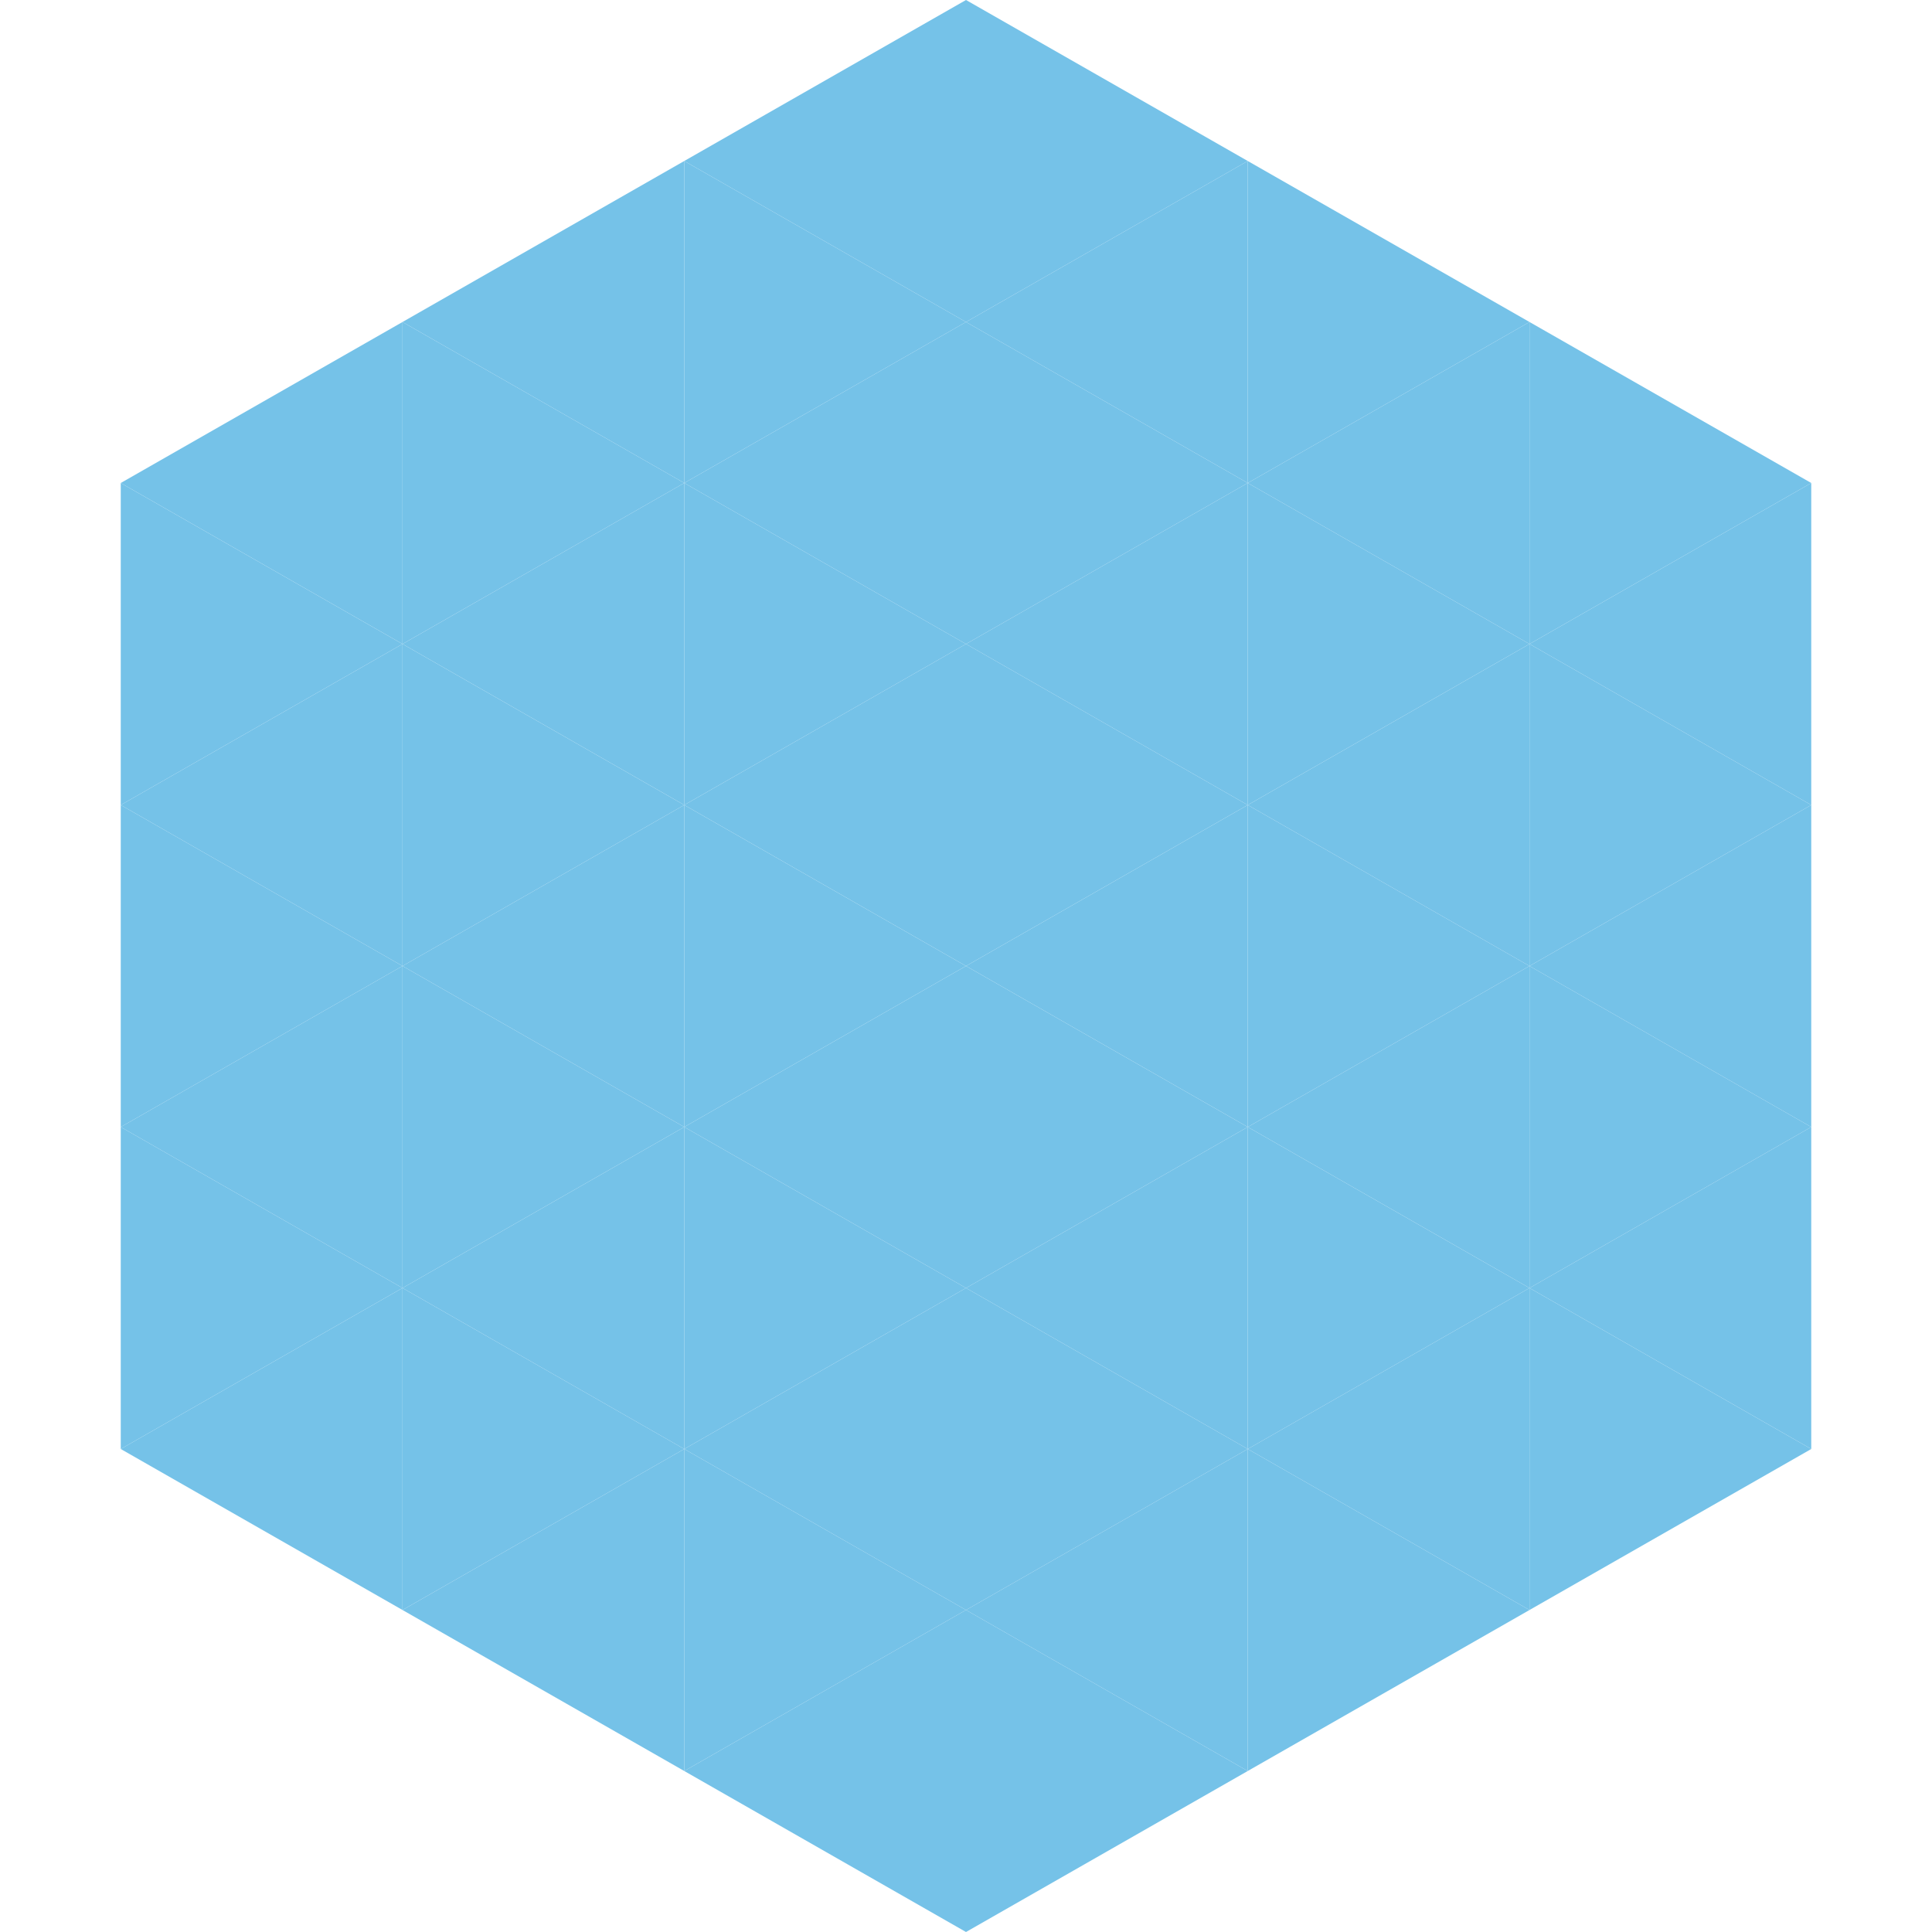<?xml version="1.0"?>
<!-- Generated by SVGo -->
<svg width="240" height="240"
     xmlns="http://www.w3.org/2000/svg"
     xmlns:xlink="http://www.w3.org/1999/xlink">
<polygon points="50,40 15,60 50,80" style="fill:rgb(117,194,232)" />
<polygon points="190,40 225,60 190,80" style="fill:rgb(117,194,232)" />
<polygon points="15,60 50,80 15,100" style="fill:rgb(117,194,232)" />
<polygon points="225,60 190,80 225,100" style="fill:rgb(117,194,232)" />
<polygon points="50,80 15,100 50,120" style="fill:rgb(117,194,232)" />
<polygon points="190,80 225,100 190,120" style="fill:rgb(117,194,232)" />
<polygon points="15,100 50,120 15,140" style="fill:rgb(117,194,232)" />
<polygon points="225,100 190,120 225,140" style="fill:rgb(117,194,232)" />
<polygon points="50,120 15,140 50,160" style="fill:rgb(117,194,232)" />
<polygon points="190,120 225,140 190,160" style="fill:rgb(117,194,232)" />
<polygon points="15,140 50,160 15,180" style="fill:rgb(117,194,232)" />
<polygon points="225,140 190,160 225,180" style="fill:rgb(117,194,232)" />
<polygon points="50,160 15,180 50,200" style="fill:rgb(117,194,232)" />
<polygon points="190,160 225,180 190,200" style="fill:rgb(117,194,232)" />
<polygon points="15,180 50,200 15,220" style="fill:rgb(255,255,255); fill-opacity:0" />
<polygon points="225,180 190,200 225,220" style="fill:rgb(255,255,255); fill-opacity:0" />
<polygon points="50,0 85,20 50,40" style="fill:rgb(255,255,255); fill-opacity:0" />
<polygon points="190,0 155,20 190,40" style="fill:rgb(255,255,255); fill-opacity:0" />
<polygon points="85,20 50,40 85,60" style="fill:rgb(117,194,232)" />
<polygon points="155,20 190,40 155,60" style="fill:rgb(117,194,232)" />
<polygon points="50,40 85,60 50,80" style="fill:rgb(117,194,232)" />
<polygon points="190,40 155,60 190,80" style="fill:rgb(117,194,232)" />
<polygon points="85,60 50,80 85,100" style="fill:rgb(117,194,232)" />
<polygon points="155,60 190,80 155,100" style="fill:rgb(117,194,232)" />
<polygon points="50,80 85,100 50,120" style="fill:rgb(117,194,232)" />
<polygon points="190,80 155,100 190,120" style="fill:rgb(117,194,232)" />
<polygon points="85,100 50,120 85,140" style="fill:rgb(117,194,232)" />
<polygon points="155,100 190,120 155,140" style="fill:rgb(117,194,232)" />
<polygon points="50,120 85,140 50,160" style="fill:rgb(117,194,232)" />
<polygon points="190,120 155,140 190,160" style="fill:rgb(117,194,232)" />
<polygon points="85,140 50,160 85,180" style="fill:rgb(117,194,232)" />
<polygon points="155,140 190,160 155,180" style="fill:rgb(117,194,232)" />
<polygon points="50,160 85,180 50,200" style="fill:rgb(117,194,232)" />
<polygon points="190,160 155,180 190,200" style="fill:rgb(117,194,232)" />
<polygon points="85,180 50,200 85,220" style="fill:rgb(117,194,232)" />
<polygon points="155,180 190,200 155,220" style="fill:rgb(117,194,232)" />
<polygon points="120,0 85,20 120,40" style="fill:rgb(117,194,232)" />
<polygon points="120,0 155,20 120,40" style="fill:rgb(117,194,232)" />
<polygon points="85,20 120,40 85,60" style="fill:rgb(117,194,232)" />
<polygon points="155,20 120,40 155,60" style="fill:rgb(117,194,232)" />
<polygon points="120,40 85,60 120,80" style="fill:rgb(117,194,232)" />
<polygon points="120,40 155,60 120,80" style="fill:rgb(117,194,232)" />
<polygon points="85,60 120,80 85,100" style="fill:rgb(117,194,232)" />
<polygon points="155,60 120,80 155,100" style="fill:rgb(117,194,232)" />
<polygon points="120,80 85,100 120,120" style="fill:rgb(117,194,232)" />
<polygon points="120,80 155,100 120,120" style="fill:rgb(117,194,232)" />
<polygon points="85,100 120,120 85,140" style="fill:rgb(117,194,232)" />
<polygon points="155,100 120,120 155,140" style="fill:rgb(117,194,232)" />
<polygon points="120,120 85,140 120,160" style="fill:rgb(117,194,232)" />
<polygon points="120,120 155,140 120,160" style="fill:rgb(117,194,232)" />
<polygon points="85,140 120,160 85,180" style="fill:rgb(117,194,232)" />
<polygon points="155,140 120,160 155,180" style="fill:rgb(117,194,232)" />
<polygon points="120,160 85,180 120,200" style="fill:rgb(117,194,232)" />
<polygon points="120,160 155,180 120,200" style="fill:rgb(117,194,232)" />
<polygon points="85,180 120,200 85,220" style="fill:rgb(117,194,232)" />
<polygon points="155,180 120,200 155,220" style="fill:rgb(117,194,232)" />
<polygon points="120,200 85,220 120,240" style="fill:rgb(117,194,232)" />
<polygon points="120,200 155,220 120,240" style="fill:rgb(117,194,232)" />
<polygon points="85,220 120,240 85,260" style="fill:rgb(255,255,255); fill-opacity:0" />
<polygon points="155,220 120,240 155,260" style="fill:rgb(255,255,255); fill-opacity:0" />
</svg>
